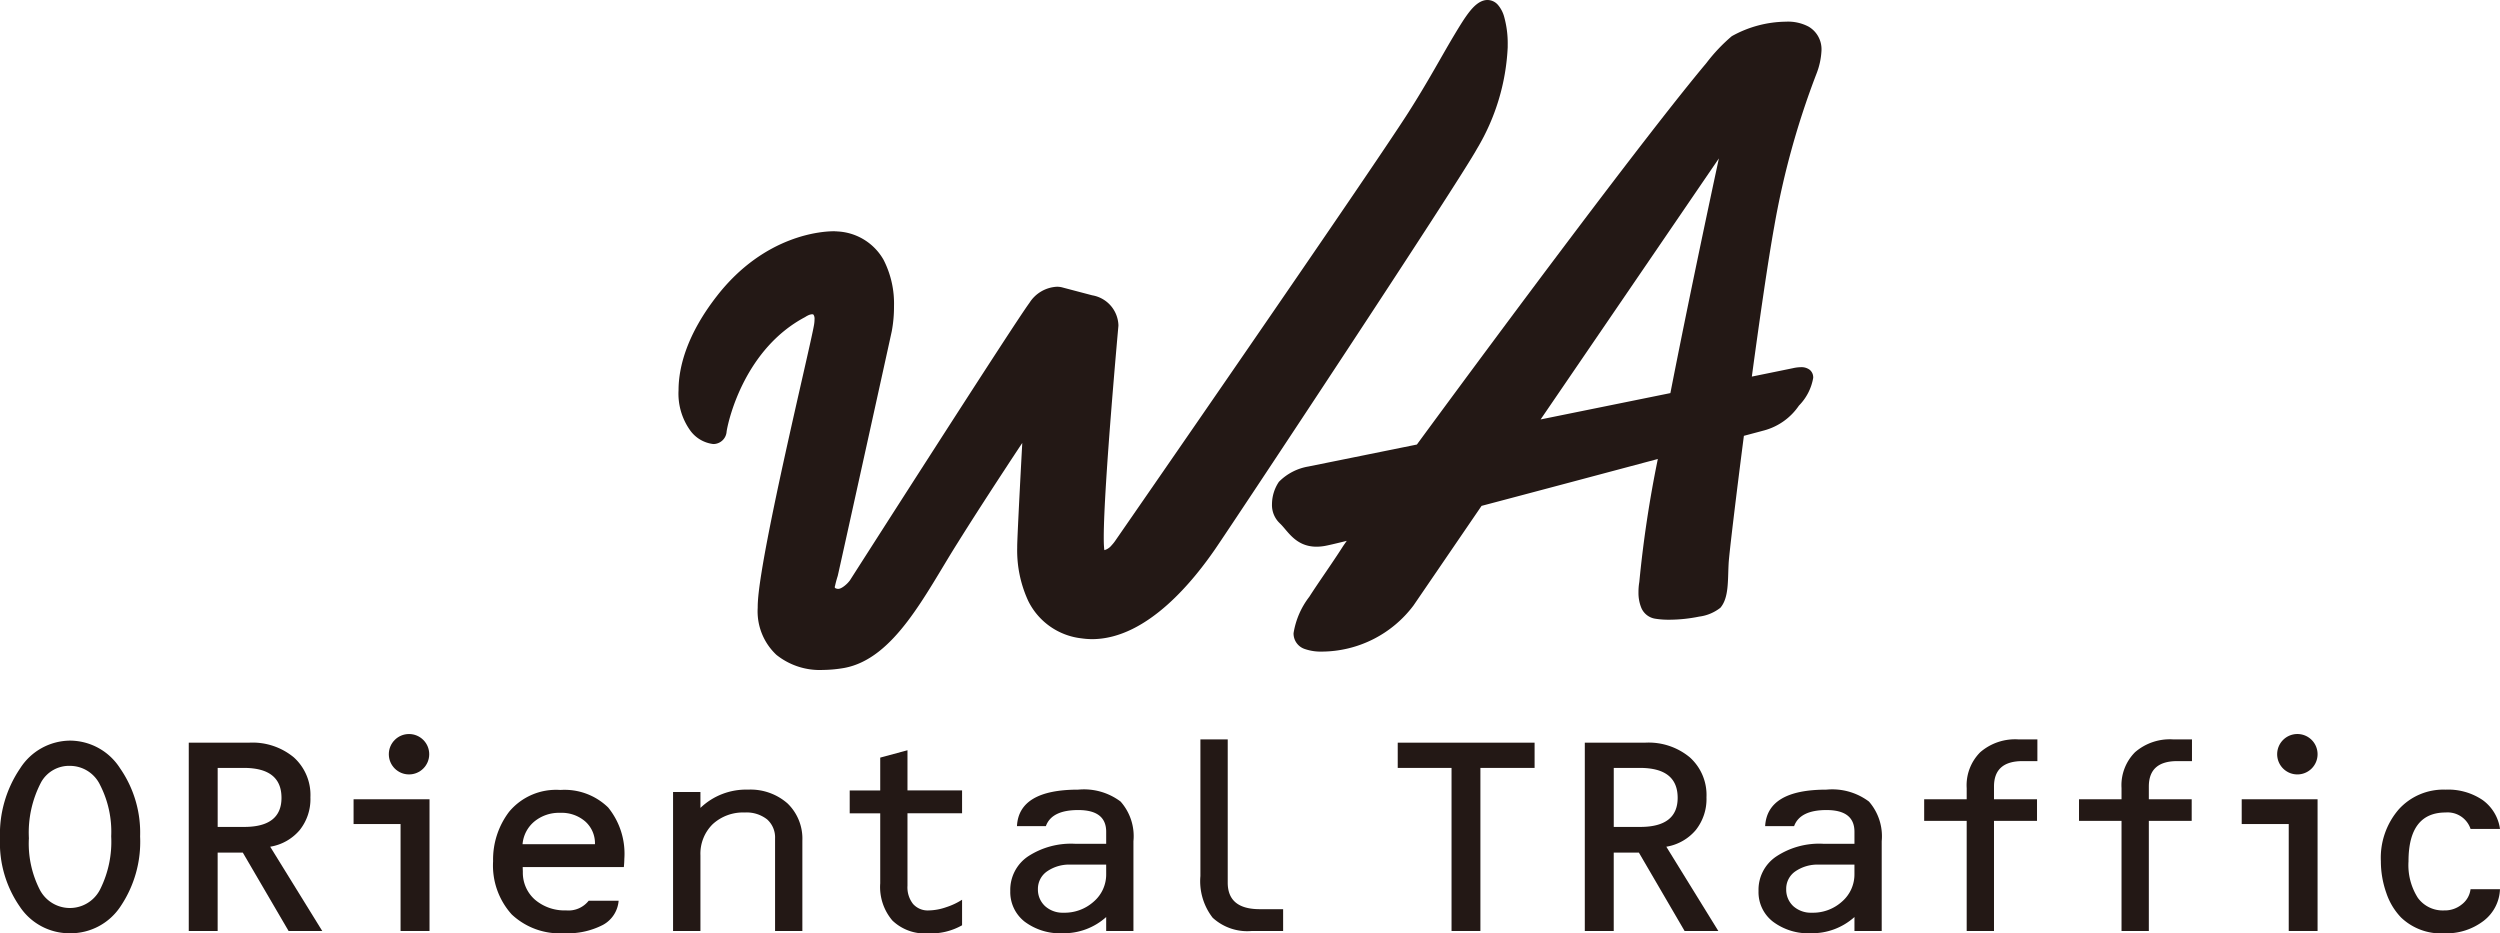<svg xmlns="http://www.w3.org/2000/svg" width="229.322" height="85.614" viewBox="0 0 229.322 85.614"><title>アセット 4</title><g id="レイヤー_2" data-name="レイヤー 2"><g id="head"><path d="M135.477,13.656A19.907,19.907,0,0,0,138.3,4.328c0-.069,0-.136,0-.2a9.112,9.112,0,0,0-.338-2.636,2.82,2.82,0,0,0-.541-1.023A1.278,1.278,0,0,0,136.445,0l0,0a1.3,1.3,0,0,0-.328.042c-.946.261-1.675,1.432-2.746,3.215S130.993,7.487,129.2,10.3s-8.511,12.632-14.774,21.733c-3.127,4.548-6.147,8.921-8.383,12.158s-3.679,5.322-3.689,5.336a3.693,3.693,0,0,1-.394.5,1.309,1.309,0,0,1-.655.438,1.574,1.574,0,0,1-.031-.261c-.019-.225-.028-.532-.028-.9,0-2.339.335-7.2.672-11.46s.67-7.923.672-7.948a.311.311,0,0,0,0-.068v-.033a2.884,2.884,0,0,0-2.4-2.706c-2.1-.552-2.637-.695-2.7-.712a1.886,1.886,0,0,0-.536-.074h-.019a3.171,3.171,0,0,0-2.51,1.487c-1.356,1.809-16.369,25.3-16.464,25.447a1.081,1.081,0,0,1-.09.111c-.183.238-.686.681-.986.667h-.018a.305.305,0,0,1-.1-.015.4.4,0,0,1-.174-.072c-.008-.014-.015-.01-.017-.078l-.08-.009h.08a10.027,10.027,0,0,1,.27-1.02c.184-.783,4.953-22.395,4.96-22.465a12.187,12.187,0,0,0,.2-2.27,8.8,8.8,0,0,0-.957-4.252,5.152,5.152,0,0,0-4.3-2.607l0-.009h-.14l-.147-.013v.009H76.46c-.941,0-6.289.272-10.7,5.939-2.677,3.436-3.518,6.422-3.518,8.648a5.8,5.8,0,0,0,1.1,3.725,3.048,3.048,0,0,0,2.088,1.205l.022-.006v.006a1.224,1.224,0,0,0,1.2-1.155c.2-1.268,1.762-7.616,7.2-10.491h0l.022-.014a1.714,1.714,0,0,1,.222-.127,1.064,1.064,0,0,1,.392-.118c.1.009.105.014.141.051a.687.687,0,0,1,.086.42v0a2.966,2.966,0,0,1-.055.557c-.394,2.247-4.823,20.383-5.138,25.294-.013.2-.019.395-.019.583,0,.016,0,.018,0,.024v.005a5.467,5.467,0,0,0,1.717,4.309,6.352,6.352,0,0,0,4.259,1.384,11.954,11.954,0,0,0,1.951-.181c4.606-.842,7.437-6.754,10.373-11.413,1.463-2.344,3.12-4.894,4.407-6.859.629-.961,1.17-1.782,1.562-2.367-.12,2.21-.373,6.958-.45,8.952-.008.2-.015.41-.015.634a11.038,11.038,0,0,0,1.015,4.911A6.216,6.216,0,0,0,99.2,58.554a6.94,6.94,0,0,0,1.01.074c5.132-.032,9.422-5.611,11.242-8.24C113.38,47.578,133.668,16.93,135.477,13.656ZM76.591,21.532h0Z" fill="#231815"/><path d="M161.848,39.475a5.637,5.637,0,0,0,3.165-2.268,4.783,4.783,0,0,0,1.311-2.55v-.037a.9.9,0,0,0-.316-.694,1.25,1.25,0,0,0-.822-.244,3.447,3.447,0,0,0-.7.086c-.316.067-1.7.35-3.792.776.724-5.342,1.49-10.636,2.052-13.749a74.922,74.922,0,0,1,3.874-14.022,6.7,6.7,0,0,0,.465-2.172V4.573a2.4,2.4,0,0,0-1.171-2.122,4.017,4.017,0,0,0-2.093-.462,10.4,10.4,0,0,0-4.966,1.33,15.626,15.626,0,0,0-2.326,2.458c-5.389,6.422-18.453,23.958-26.561,35l-3.207.65c-3.838.78-6.424,1.3-6.644,1.345h-.009l-.025.01A4.946,4.946,0,0,0,117.31,44.2a3.715,3.715,0,0,0-.632,2.04v.005a2.3,2.3,0,0,0,.689,1.73l.1-.108-.1.111c.723.642,1.42,2.169,3.4,2.17a4.421,4.421,0,0,0,.705-.061c.269-.042,1-.212,2.066-.477-.2.286-.342.487-.4.584-1.09,1.694-2.194,3.226-3.038,4.549a7.376,7.376,0,0,0-1.444,3.341.065.065,0,0,0,0,.025,1.5,1.5,0,0,0,1.053,1.431,4.488,4.488,0,0,0,1.567.23,10.58,10.58,0,0,0,8.383-4.231c.895-1.308,3.246-4.749,6.243-9.136,5.37-1.418,11.32-3.006,16.169-4.3a107.29,107.29,0,0,0-1.7,11.29,5.224,5.224,0,0,0-.075.918,3.623,3.623,0,0,0,.258,1.441,1.658,1.658,0,0,0,1.274,1,7.653,7.653,0,0,0,1.277.094,13.865,13.865,0,0,0,2.758-.286,3.945,3.945,0,0,0,1.949-.813c.783-.925.667-2.474.753-4.038.028-.709.628-5.752,1.4-11.731Zm-20.53-1c6.554-9.594,13.827-20.243,16.353-23.944-.782,3.637-2.752,12.861-4.449,21.528l-11.664,2.367Z" fill="#231815"/><path d="M6.449,67.936A5.477,5.477,0,0,0,1.842,70.49,10.743,10.743,0,0,0,0,76.911a10.243,10.243,0,0,0,1.811,6.243,5.468,5.468,0,0,0,4.6,2.454,5.485,5.485,0,0,0,4.647-2.469,10.6,10.6,0,0,0,1.794-6.408,10.355,10.355,0,0,0-1.841-6.261A5.474,5.474,0,0,0,6.449,67.936ZM9.2,81.551a3.108,3.108,0,0,1-5.558.045,9.3,9.3,0,0,1-.992-4.711,9.928,9.928,0,0,1,1.133-5.152,2.94,2.94,0,0,1,2.665-1.481,3.064,3.064,0,0,1,2.734,1.756A9.4,9.4,0,0,1,10.2,76.716,9.758,9.758,0,0,1,9.2,81.551Z" fill="#231815"/><path d="M27.5,76.131a4.558,4.558,0,0,0,.974-3,4.642,4.642,0,0,0-1.518-3.655,5.936,5.936,0,0,0-4.1-1.352H17.315V85.4h2.65V78.207h2.307l4.2,7.191h3.088l-4.775-7.73A4.484,4.484,0,0,0,27.5,76.131Zm-7.533-.279V70.44h2.4q3.453,0,3.454,2.742,0,2.673-3.425,2.671Z" fill="#231815"/><polygon points="32.433 75.588 36.743 75.588 36.743 85.398 39.399 85.398 39.399 73.316 32.433 73.316 32.433 75.588" fill="#231815"/><path d="M51.4,72.463a5.6,5.6,0,0,0-4.7,2A7.248,7.248,0,0,0,45.231,79a6.7,6.7,0,0,0,1.706,4.877,6.421,6.421,0,0,0,4.786,1.728,7.062,7.062,0,0,0,3.59-.769,2.763,2.763,0,0,0,1.433-2.214H54a2.357,2.357,0,0,1-2.076.887,4.179,4.179,0,0,1-2.851-.981,3.284,3.284,0,0,1-1.113-2.553l-.014-.442h9.28c.032-.346.043-.6.043-.735a6.739,6.739,0,0,0-1.482-4.727A5.724,5.724,0,0,0,51.4,72.463Zm-3.467,4.973a3.031,3.031,0,0,1,1.091-2.087,3.553,3.553,0,0,1,2.365-.789,3.3,3.3,0,0,1,2.305.8,2.678,2.678,0,0,1,.881,2.08Z" fill="#231815"/><path d="M68.61,72.432a6.049,6.049,0,0,0-4.36,1.676v-1.46H61.739V85.4H64.25v-6.94a3.8,3.8,0,0,1,1.113-2.848,4.1,4.1,0,0,1,2.955-1.082,3.044,3.044,0,0,1,2.047.631,2.214,2.214,0,0,1,.731,1.752V85.4H73.6V77.1a4.485,4.485,0,0,0-1.358-3.4A5.139,5.139,0,0,0,68.61,72.432Z" fill="#231815"/><path d="M83.242,68.819l-2.5.675v3.012h-2.8v2.1h2.8v6.416a4.743,4.743,0,0,0,1.119,3.42,4.308,4.308,0,0,0,3.266,1.176,5.8,5.8,0,0,0,3.123-.744V82.531a6.216,6.216,0,0,1-1.479.692,5.077,5.077,0,0,1-1.572.289,1.79,1.79,0,0,1-1.447-.595,2.457,2.457,0,0,1-.51-1.667V74.6H88.25v-2.1H83.242Z" fill="#231815"/><path d="M98.914,72.432c-3.632,0-5.515,1.112-5.629,3.35h2.651c.354-.984,1.34-1.477,2.966-1.477,1.707,0,2.567.659,2.567,1.994v1.1H98.61a7.191,7.191,0,0,0-4.338,1.176,3.7,3.7,0,0,0-1.6,3.15,3.443,3.443,0,0,0,1.315,2.816A5.441,5.441,0,0,0,97.5,85.607a5.828,5.828,0,0,0,3.969-1.488V85.4h2.5V77.163a4.788,4.788,0,0,0-1.178-3.636A5.583,5.583,0,0,0,98.914,72.432Zm2.555,7.74a3.275,3.275,0,0,1-1.138,2.528,4,4,0,0,1-2.782,1.022,2.4,2.4,0,0,1-1.682-.6,2.06,2.06,0,0,1-.66-1.557,1.95,1.95,0,0,1,.83-1.629,3.56,3.56,0,0,1,2.185-.625h3.246Z" fill="#231815"/><path d="M112.618,80.959V67.823h-2.506V80.361a5.469,5.469,0,0,0,1.125,3.822,4.7,4.7,0,0,0,3.6,1.215H117.7v-2h-2.132C113.6,83.4,112.618,82.592,112.618,80.959Z" fill="#231815"/><polygon points="128.212 70.44 133.148 70.44 133.148 85.398 135.796 85.398 135.796 70.44 140.766 70.44 140.766 68.124 128.212 68.124 128.212 70.44" fill="#231815"/><path d="M155.558,76.131a4.577,4.577,0,0,0,.975-3,4.636,4.636,0,0,0-1.522-3.655,5.91,5.91,0,0,0-4.1-1.352h-5.539V85.4h2.654V78.207h2.307l4.193,7.191h3.094l-4.771-7.73A4.48,4.48,0,0,0,155.558,76.131Zm-7.53-.279V70.44h2.4q3.46,0,3.462,2.742c0,1.782-1.15,2.671-3.432,2.671Z" fill="#231815"/><path d="M167.544,72.432c-3.619,0-5.5,1.112-5.63,3.35h2.656q.542-1.476,2.969-1.477c1.712,0,2.568.659,2.568,1.994v1.1h-2.859a7.128,7.128,0,0,0-4.33,1.176,3.672,3.672,0,0,0-1.61,3.15,3.415,3.415,0,0,0,1.321,2.816,5.406,5.406,0,0,0,3.513,1.065,5.829,5.829,0,0,0,3.965-1.488V85.4h2.5V77.163a4.84,4.84,0,0,0-1.169-3.636A5.606,5.606,0,0,0,167.544,72.432Zm2.562,7.74a3.292,3.292,0,0,1-1.139,2.528,3.975,3.975,0,0,1-2.78,1.022,2.412,2.412,0,0,1-1.689-.6,2.056,2.056,0,0,1-.651-1.557,1.931,1.931,0,0,1,.827-1.629,3.591,3.591,0,0,1,2.186-.625h3.246Z" fill="#231815"/><path d="M181.646,69a4.286,4.286,0,0,0-1.244,3.292v1.025h-3.9v1.979h3.9V85.4h2.505v-10.1h3.946V73.316h-3.946V72.145c0-1.552.875-2.329,2.615-2.329h1.365V67.823h-1.752A4.887,4.887,0,0,0,181.646,69Z" fill="#231815"/><path d="M195.843,69a4.3,4.3,0,0,0-1.238,3.292v1.025h-3.9v1.979h3.9V85.4h2.505v-10.1h3.932V73.316H197.11V72.145q0-2.328,2.6-2.329h1.357V67.823H199.33A4.874,4.874,0,0,0,195.843,69Z" fill="#231815"/><polygon points="205.629 75.588 209.943 75.588 209.943 85.398 212.588 85.398 212.588 73.316 205.629 73.316 205.629 75.588" fill="#231815"/><path d="M225.828,82.954a2.457,2.457,0,0,1-1.626.558,2.821,2.821,0,0,1-2.42-1.16,5.584,5.584,0,0,1-.853-3.339c0-2.995,1.143-4.485,3.413-4.485a2.216,2.216,0,0,1,2.279,1.507h2.7a3.926,3.926,0,0,0-1.6-2.653,5.637,5.637,0,0,0-3.4-.949,5.518,5.518,0,0,0-4.289,1.813A6.789,6.789,0,0,0,218.394,79a8.723,8.723,0,0,0,.5,2.908,5.968,5.968,0,0,0,1.361,2.261,5.3,5.3,0,0,0,3.981,1.443,5.6,5.6,0,0,0,3.576-1.138,3.824,3.824,0,0,0,1.508-2.911h-2.7A2.072,2.072,0,0,1,225.828,82.954Z" fill="#231815"/><circle cx="37.519" cy="69.184" r="1.853" fill="#231815"/><path d="M210.726,67.331a1.853,1.853,0,1,0,1.862,1.853A1.85,1.85,0,0,0,210.726,67.331Z" fill="#231815"/></g></g></svg>